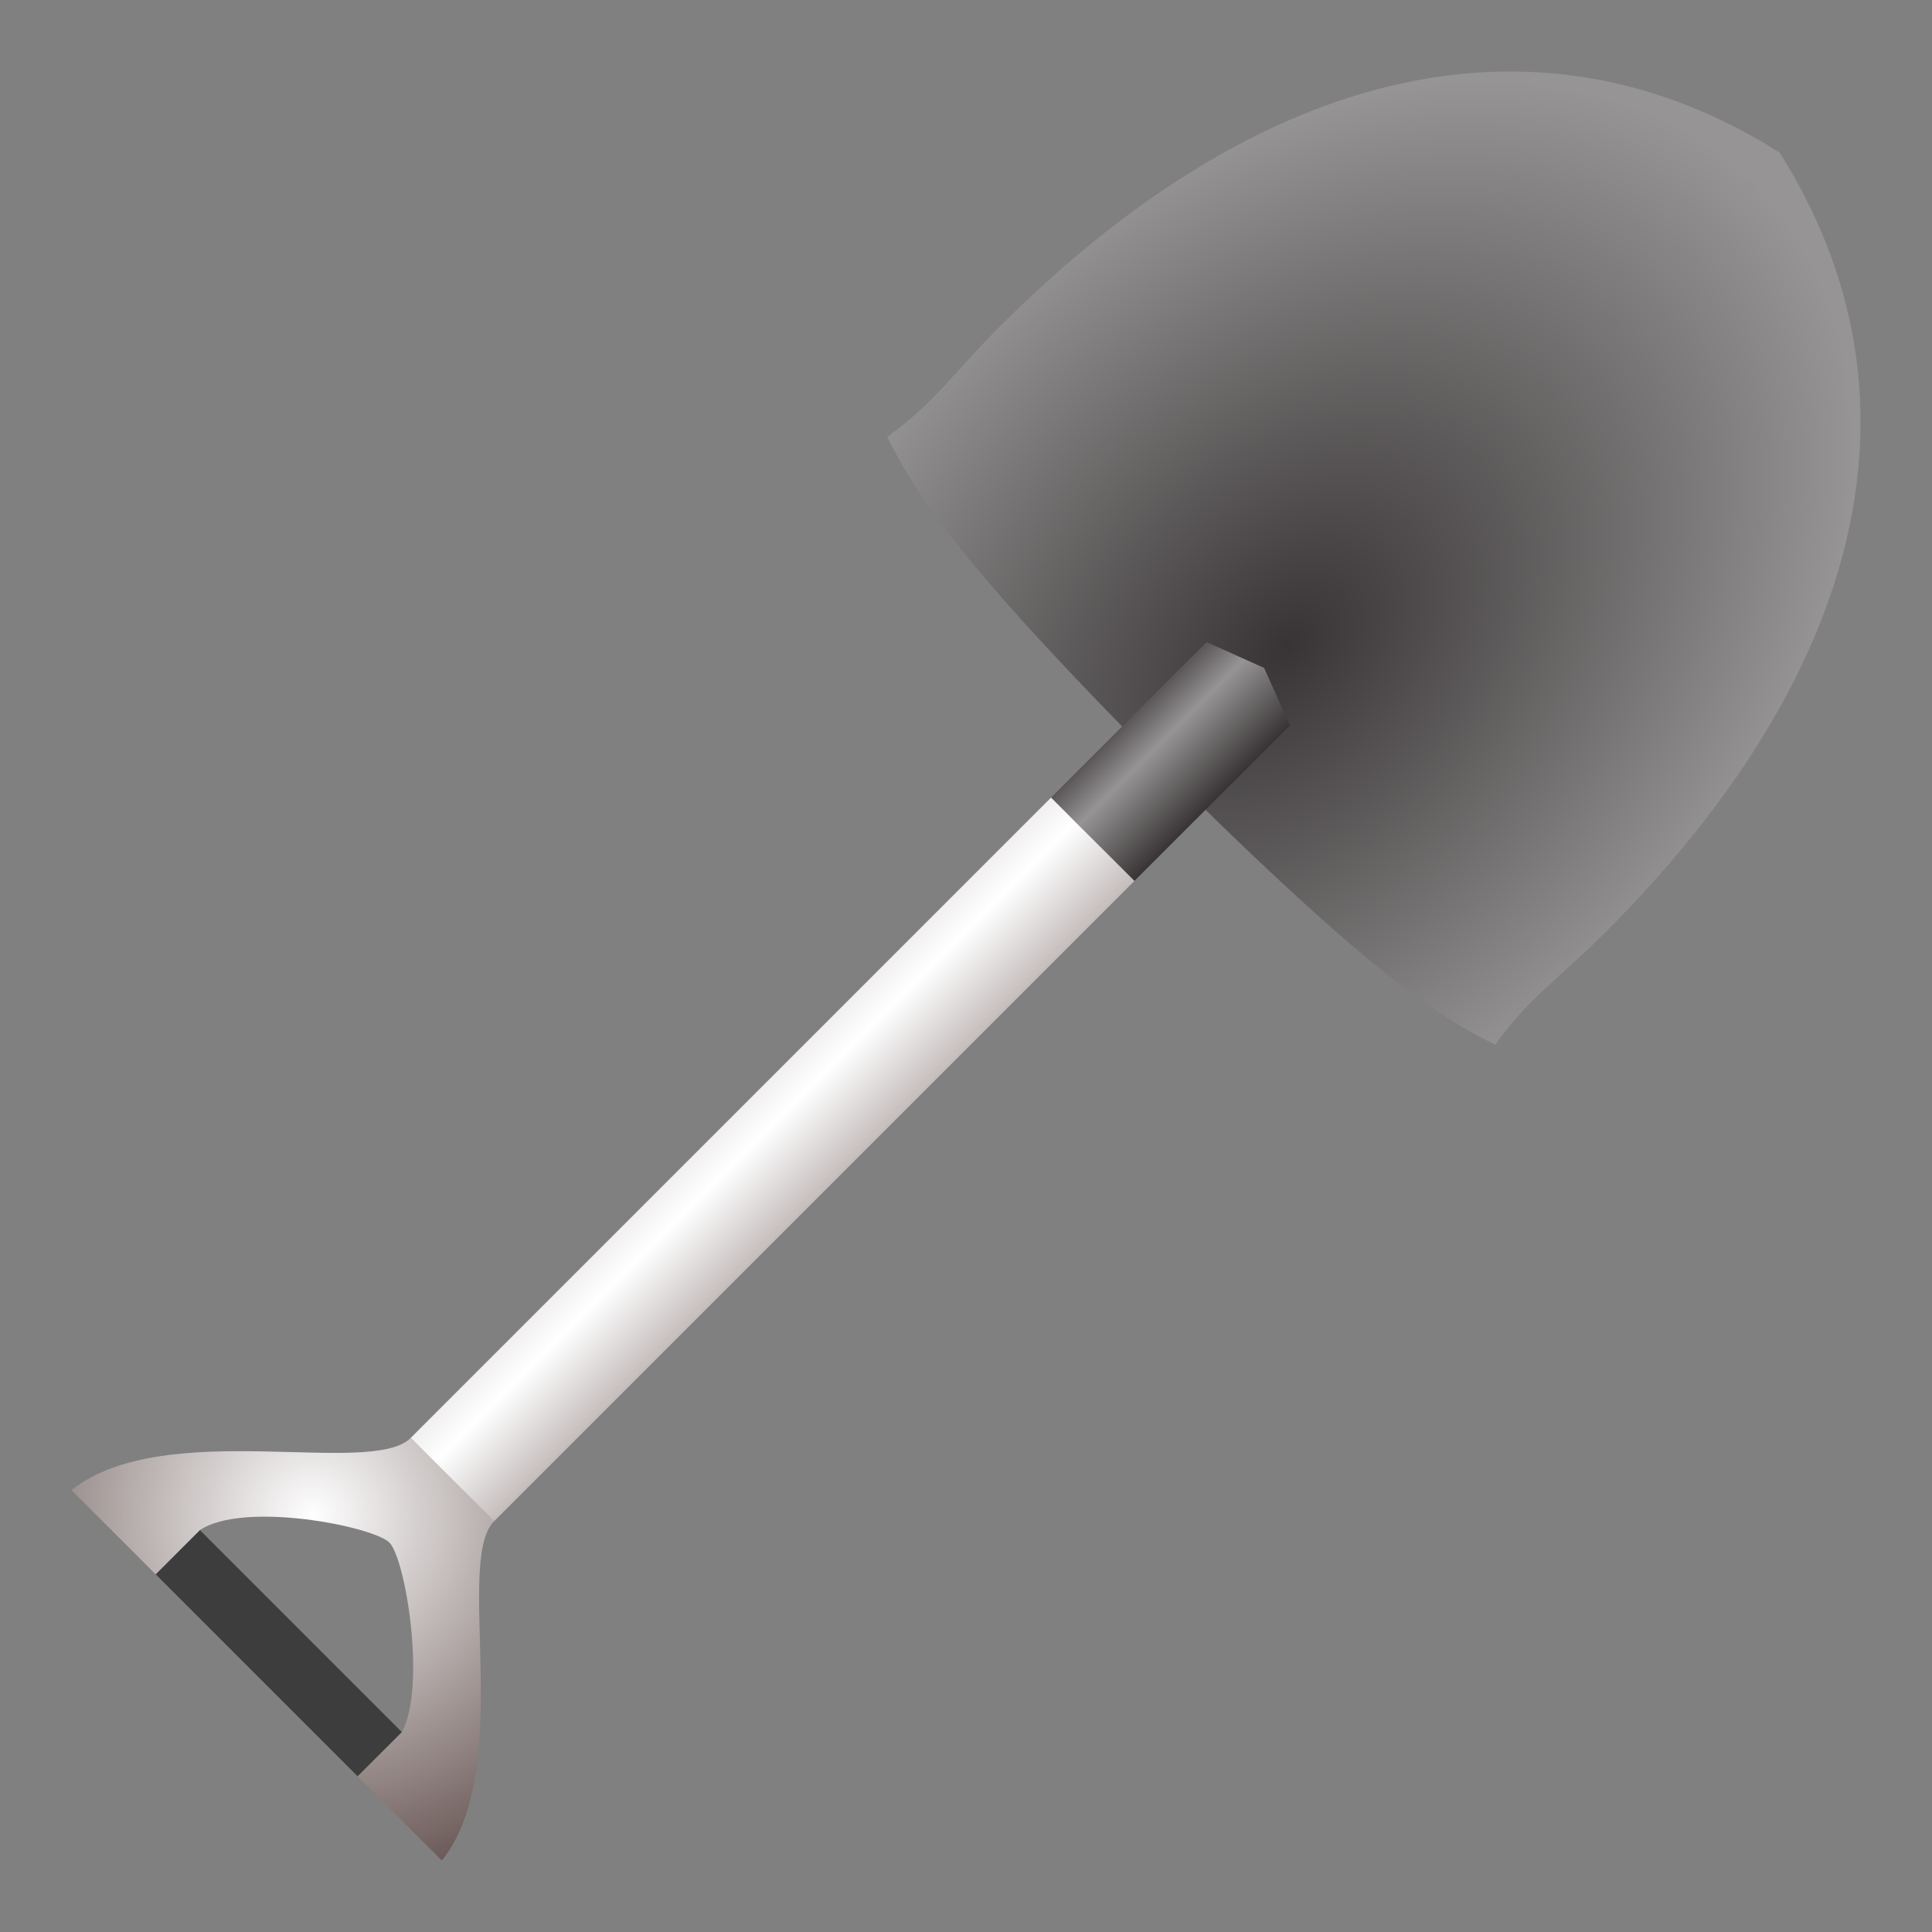 <?xml version="1.0" encoding="utf-8"?>
<!-- Generator: Adobe Illustrator 16.0.0, SVG Export Plug-In . SVG Version: 6.00 Build 0)  -->
<!DOCTYPE svg PUBLIC "-//W3C//DTD SVG 1.1//EN" "http://www.w3.org/Graphics/SVG/1.1/DTD/svg11.dtd">
<svg version="1.1" id="Layer_1" xmlns="http://www.w3.org/2000/svg" xmlns:xlink="http://www.w3.org/1999/xlink" x="0px" y="0px"
	 width="144px" height="144px" viewBox="0 0 144 144" enable-background="new 0 0 144 144" xml:space="preserve">
<rect x="0" y="0" width="144" height="144" fill="#808080" stroke="none"/>
<g>
	
		<radialGradient id="SVGID_1_" cx="73.189" cy="37.123" r="49.146" gradientTransform="matrix(-0.71 0.704 -0.487 -0.491 165.921 14.826)" gradientUnits="userSpaceOnUse">
		<stop  offset="0" style="stop-color:#383435"/>
		<stop  offset="1" style="stop-color:#969494"/>
	</radialGradient>
	<path fill="url(#SVGID_1_)" d="M86.723,57.278c14.072,13.98,19.666,18.106,24.719,20.594c2.562-3.572,4.713-4.879,8.185-8.35
		c19.651-19.651,24.294-40.316,13.009-58.156C114.793,0.08,94.129,4.723,74.477,24.375c-3.47,3.47-4.776,5.623-8.35,8.181
		C68.615,37.611,72.74,43.203,86.723,57.278z"/>
	<path fill="none" d="M29.957,129.103c1.831-3.399,0.271-12.925-0.932-14.128s-10.84-3.121-14.127-0.933
		c5.099,5.1,7.528,7.53,7.53,7.53C22.428,121.572,24.858,124.003,29.957,129.103z"/>
	<path fill="#3D3D3D" d="M22.428,121.572c-0.002,0-2.432-2.431-7.53-7.53l-3.296,3.296c3.926,3.927,7.529,7.53,7.529,7.53
		s3.604,3.604,7.53,7.53l3.296-3.296C24.858,124.003,22.428,121.572,22.428,121.572z"/>
	
		<radialGradient id="SVGID_2_" cx="67.739" cy="134.278" r="37.911" gradientTransform="matrix(0.707 0.707 -0.707 0.707 70.37 -29.876)" gradientUnits="userSpaceOnUse">
		<stop  offset="0" style="stop-color:#FFFFFF"/>
		<stop  offset="1" style="stop-color:#331B18"/>
	</radialGradient>
	<path fill="url(#SVGID_2_)" d="M32.936,138.673c5.491-6.902,0.91-22.306,3.891-25.288l-6.213-6.213
		c-2.981,2.981-18.384-1.598-25.286,3.892c1.819,1.819,4.096,4.096,6.274,6.274l3.296-3.296c3.288-2.188,12.925-0.271,14.127,0.933
		s2.762,10.729,0.932,14.128l-3.296,3.296C28.84,134.577,31.117,136.854,32.936,138.673z"/>
	<g>
		
			<linearGradient id="SVGID_3_" gradientUnits="userSpaceOnUse" x1="68.797" y1="48.496" x2="77.584" y2="48.496" gradientTransform="matrix(0.707 0.707 -0.707 0.707 70.369 -29.876)">
			<stop  offset="0" style="stop-color:#5A5657"/>
			<stop  offset="0.33" style="stop-color:#969494"/>
			<stop  offset="1" style="stop-color:#383435"/>
		</linearGradient>
		<path fill="url(#SVGID_3_)" d="M94.219,49.782l-4.288-1.927c0,0-4.765,4.765-11.593,11.593l6.213,6.212
			c6.827-6.827,11.592-11.592,11.592-11.592L94.219,49.782z"/>
		
			<linearGradient id="SVGID_4_" gradientUnits="userSpaceOnUse" x1="53.669" y1="91.273" x2="92.714" y2="91.273" gradientTransform="matrix(0.707 0.707 -0.707 0.707 70.369 -29.876)">
			<stop  offset="0" style="stop-color:#9E9291"/>
			<stop  offset="0.454" style="stop-color:#FFFFFF"/>
			<stop  offset="1" style="stop-color:#331B18"/>
		</linearGradient>
		<path fill="url(#SVGID_4_)" d="M30.613,107.172l6.213,6.213c2.114-2.113,31.066-31.066,47.724-47.724l-6.213-6.212
			C61.681,76.104,32.727,105.058,30.613,107.172z"/>
	</g>
</g>
</svg>

